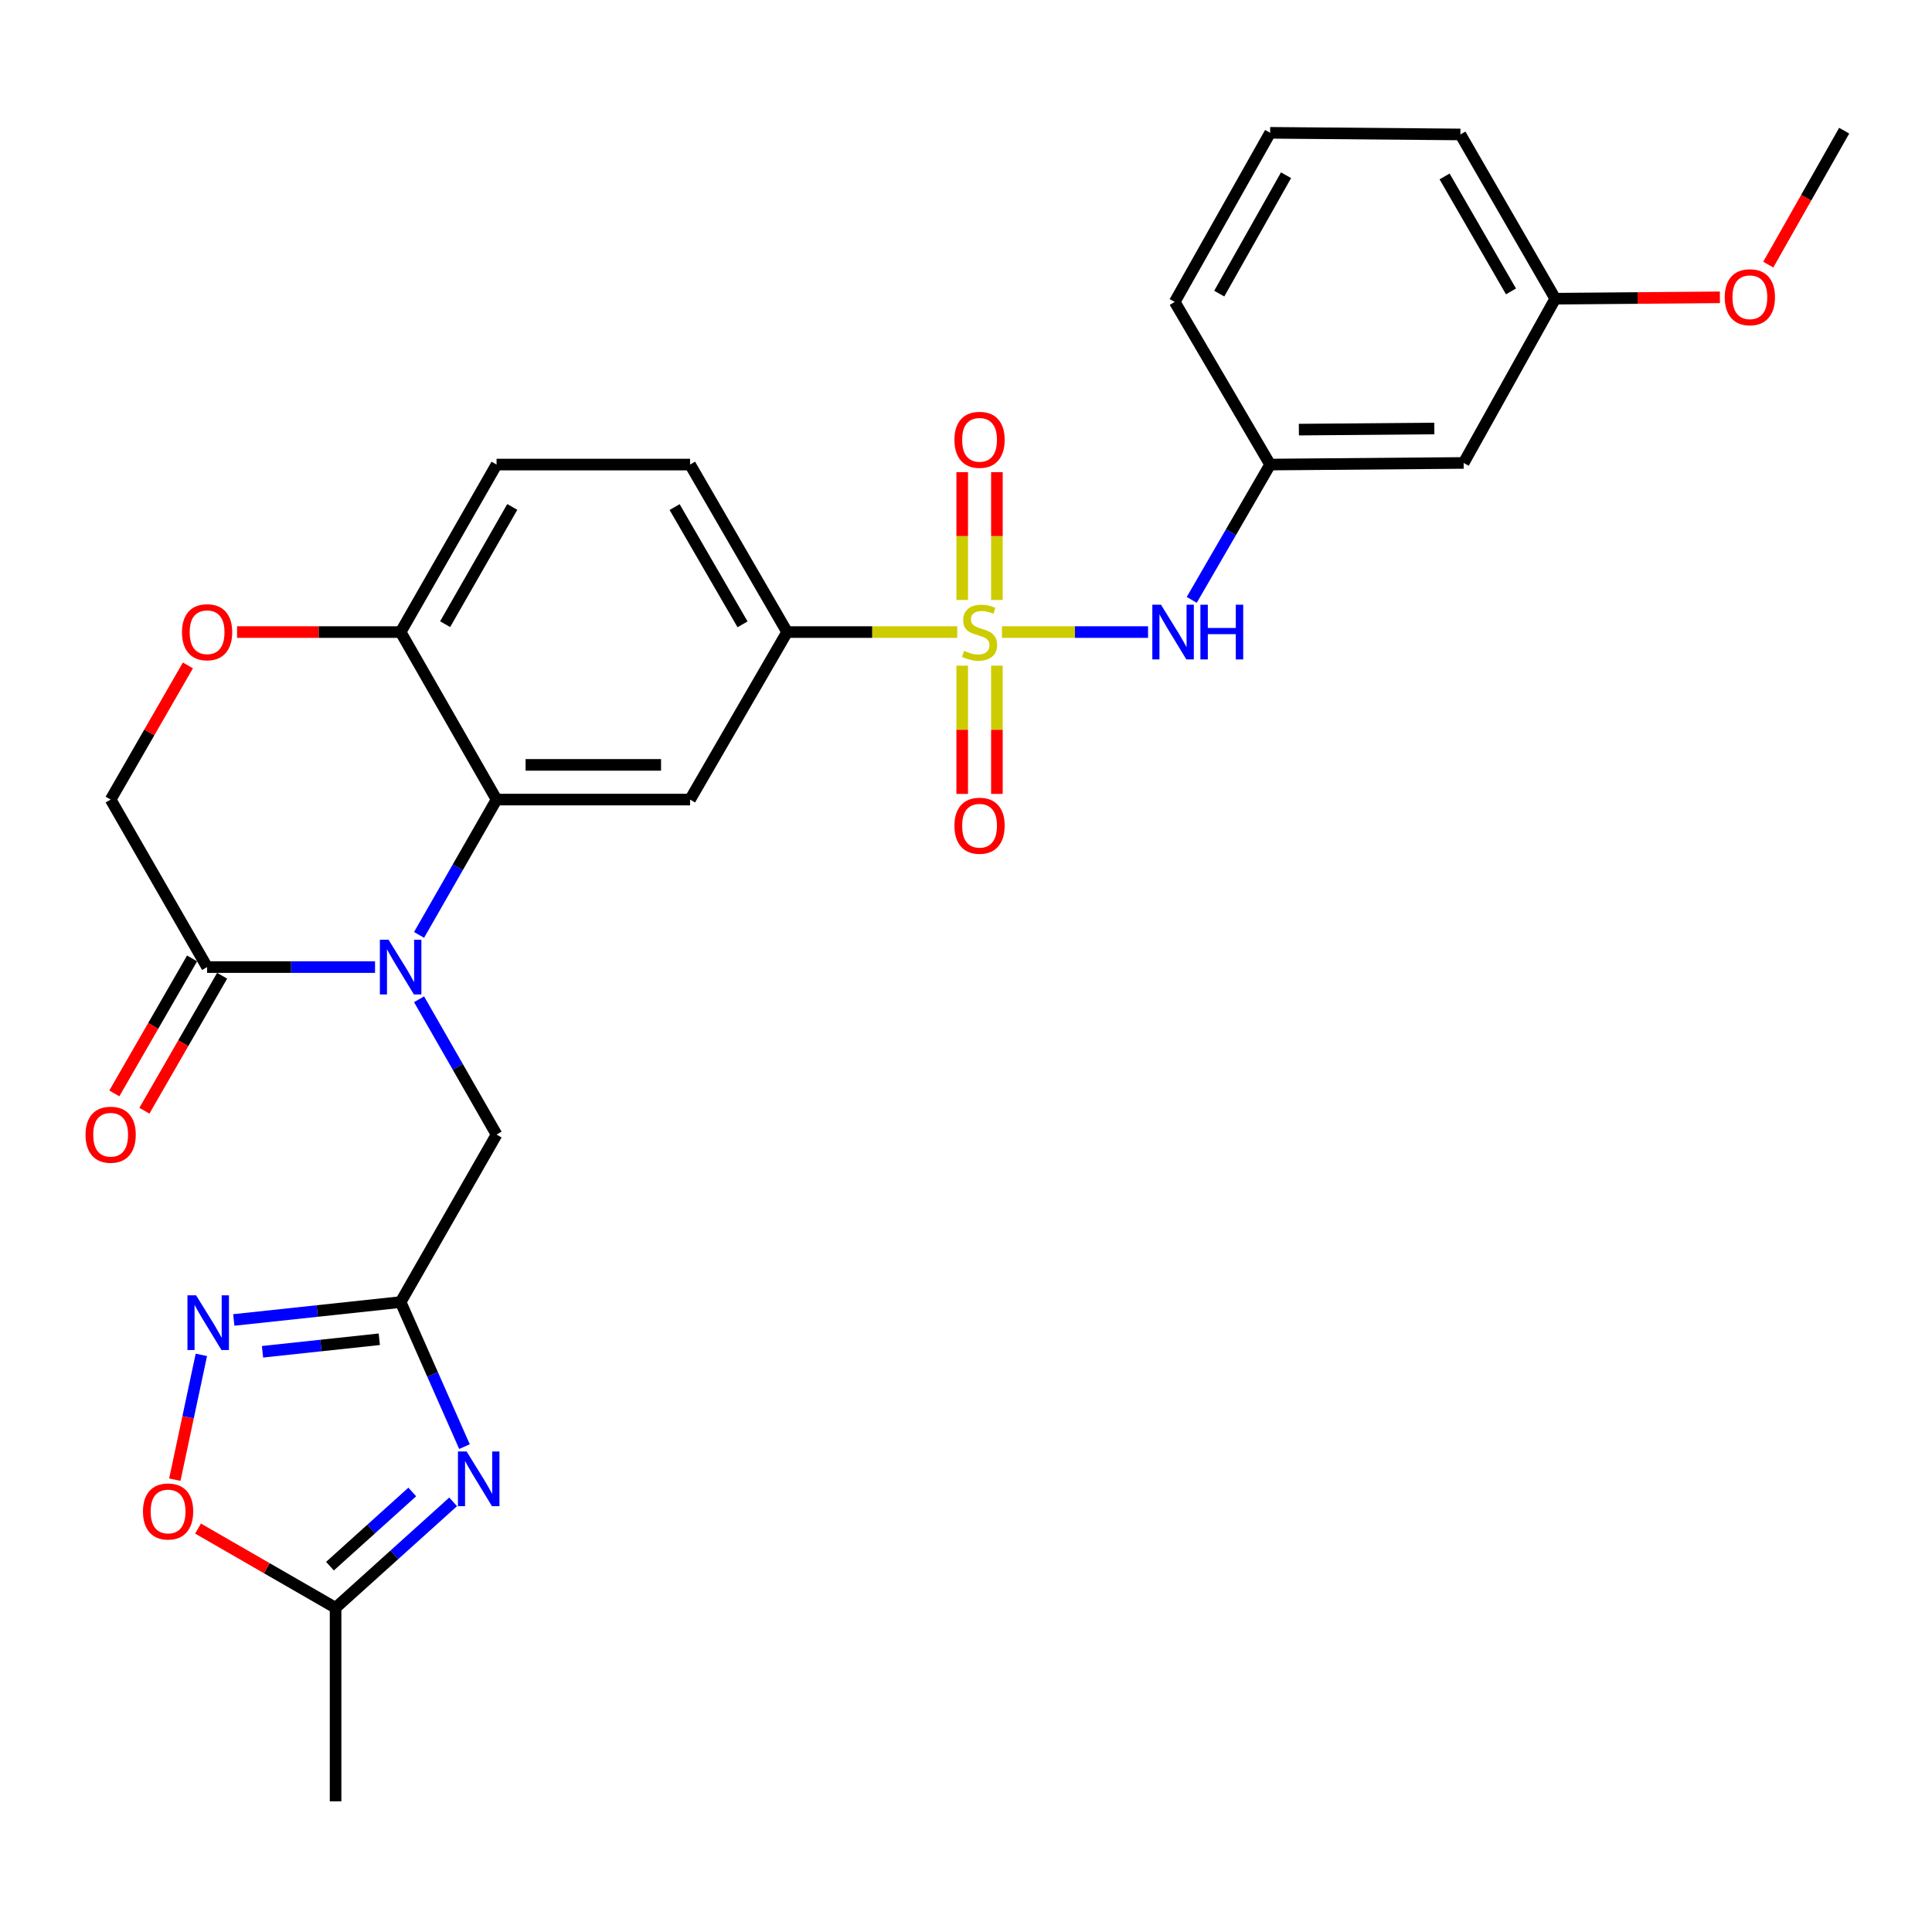<?xml version='1.0' encoding='iso-8859-1'?>
<svg version='1.1' baseProfile='full'
              xmlns='http://www.w3.org/2000/svg'
                      xmlns:rdkit='http://www.rdkit.org/xml'
                      xmlns:xlink='http://www.w3.org/1999/xlink'
                  xml:space='preserve'
width='1000px' height='1000px' viewBox='0 0 1000 1000'>
<!-- END OF HEADER -->
<rect style='opacity:1.0;fill:#FFFFFF;stroke:none' width='1000' height='1000' x='0' y='0'> </rect>
<path class='bond-7' d='M 495.446,327.158 L 451.43,327.158' style='fill:none;fill-rule:evenodd;stroke:#CCCC00;stroke-width:6px;stroke-linecap:butt;stroke-linejoin:miter;stroke-opacity:1' />
<path class='bond-7' d='M 451.43,327.158 L 407.415,327.158' style='fill:none;fill-rule:evenodd;stroke:#000000;stroke-width:6px;stroke-linecap:butt;stroke-linejoin:miter;stroke-opacity:1' />
<path class='bond-8' d='M 518.6,327.158 L 556.415,327.158' style='fill:none;fill-rule:evenodd;stroke:#CCCC00;stroke-width:6px;stroke-linecap:butt;stroke-linejoin:miter;stroke-opacity:1' />
<path class='bond-8' d='M 556.415,327.158 L 594.23,327.158' style='fill:none;fill-rule:evenodd;stroke:#0000FF;stroke-width:6px;stroke-linecap:butt;stroke-linejoin:miter;stroke-opacity:1' />
<path class='bond-14' d='M 498.036,344.542 L 498.036,377.735' style='fill:none;fill-rule:evenodd;stroke:#CCCC00;stroke-width:6px;stroke-linecap:butt;stroke-linejoin:miter;stroke-opacity:1' />
<path class='bond-14' d='M 498.036,377.735 L 498.036,410.928' style='fill:none;fill-rule:evenodd;stroke:#FF0000;stroke-width:6px;stroke-linecap:butt;stroke-linejoin:miter;stroke-opacity:1' />
<path class='bond-14' d='M 515.995,344.542 L 515.995,377.735' style='fill:none;fill-rule:evenodd;stroke:#CCCC00;stroke-width:6px;stroke-linecap:butt;stroke-linejoin:miter;stroke-opacity:1' />
<path class='bond-14' d='M 515.995,377.735 L 515.995,410.928' style='fill:none;fill-rule:evenodd;stroke:#FF0000;stroke-width:6px;stroke-linecap:butt;stroke-linejoin:miter;stroke-opacity:1' />
<path class='bond-15' d='M 515.995,310.548 L 515.995,277.475' style='fill:none;fill-rule:evenodd;stroke:#CCCC00;stroke-width:6px;stroke-linecap:butt;stroke-linejoin:miter;stroke-opacity:1' />
<path class='bond-15' d='M 515.995,277.475 L 515.995,244.402' style='fill:none;fill-rule:evenodd;stroke:#FF0000;stroke-width:6px;stroke-linecap:butt;stroke-linejoin:miter;stroke-opacity:1' />
<path class='bond-15' d='M 498.036,310.548 L 498.036,277.475' style='fill:none;fill-rule:evenodd;stroke:#CCCC00;stroke-width:6px;stroke-linecap:butt;stroke-linejoin:miter;stroke-opacity:1' />
<path class='bond-15' d='M 498.036,277.475 L 498.036,244.402' style='fill:none;fill-rule:evenodd;stroke:#FF0000;stroke-width:6px;stroke-linecap:butt;stroke-linejoin:miter;stroke-opacity:1' />
<path class='bond-0' d='M 216.906,483.901 L 236.963,448.88' style='fill:none;fill-rule:evenodd;stroke:#0000FF;stroke-width:6px;stroke-linecap:butt;stroke-linejoin:miter;stroke-opacity:1' />
<path class='bond-0' d='M 236.963,448.88 L 257.021,413.858' style='fill:none;fill-rule:evenodd;stroke:#000000;stroke-width:6px;stroke-linecap:butt;stroke-linejoin:miter;stroke-opacity:1' />
<path class='bond-6' d='M 194.121,500.559 L 150.658,500.559' style='fill:none;fill-rule:evenodd;stroke:#0000FF;stroke-width:6px;stroke-linecap:butt;stroke-linejoin:miter;stroke-opacity:1' />
<path class='bond-6' d='M 150.658,500.559 L 107.196,500.559' style='fill:none;fill-rule:evenodd;stroke:#000000;stroke-width:6px;stroke-linecap:butt;stroke-linejoin:miter;stroke-opacity:1' />
<path class='bond-11' d='M 216.907,517.216 L 236.964,552.233' style='fill:none;fill-rule:evenodd;stroke:#0000FF;stroke-width:6px;stroke-linecap:butt;stroke-linejoin:miter;stroke-opacity:1' />
<path class='bond-11' d='M 236.964,552.233 L 257.021,587.249' style='fill:none;fill-rule:evenodd;stroke:#000000;stroke-width:6px;stroke-linecap:butt;stroke-linejoin:miter;stroke-opacity:1' />
<path class='bond-1' d='M 257.021,413.858 L 357.18,413.858' style='fill:none;fill-rule:evenodd;stroke:#000000;stroke-width:6px;stroke-linecap:butt;stroke-linejoin:miter;stroke-opacity:1' />
<path class='bond-1' d='M 272.045,395.9 L 342.157,395.9' style='fill:none;fill-rule:evenodd;stroke:#000000;stroke-width:6px;stroke-linecap:butt;stroke-linejoin:miter;stroke-opacity:1' />
<path class='bond-29' d='M 257.021,413.858 L 207.365,327.158' style='fill:none;fill-rule:evenodd;stroke:#000000;stroke-width:6px;stroke-linecap:butt;stroke-linejoin:miter;stroke-opacity:1' />
<path class='bond-2' d='M 240.413,748.769 L 223.889,711.359' style='fill:none;fill-rule:evenodd;stroke:#0000FF;stroke-width:6px;stroke-linecap:butt;stroke-linejoin:miter;stroke-opacity:1' />
<path class='bond-2' d='M 223.889,711.359 L 207.365,673.95' style='fill:none;fill-rule:evenodd;stroke:#000000;stroke-width:6px;stroke-linecap:butt;stroke-linejoin:miter;stroke-opacity:1' />
<path class='bond-9' d='M 234.539,777.358 L 204.116,804.782' style='fill:none;fill-rule:evenodd;stroke:#0000FF;stroke-width:6px;stroke-linecap:butt;stroke-linejoin:miter;stroke-opacity:1' />
<path class='bond-9' d='M 204.116,804.782 L 173.693,832.205' style='fill:none;fill-rule:evenodd;stroke:#000000;stroke-width:6px;stroke-linecap:butt;stroke-linejoin:miter;stroke-opacity:1' />
<path class='bond-9' d='M 213.388,772.246 L 192.092,791.442' style='fill:none;fill-rule:evenodd;stroke:#0000FF;stroke-width:6px;stroke-linecap:butt;stroke-linejoin:miter;stroke-opacity:1' />
<path class='bond-9' d='M 192.092,791.442 L 170.796,810.639' style='fill:none;fill-rule:evenodd;stroke:#000000;stroke-width:6px;stroke-linecap:butt;stroke-linejoin:miter;stroke-opacity:1' />
<path class='bond-3' d='M 207.365,673.95 L 257.021,587.249' style='fill:none;fill-rule:evenodd;stroke:#000000;stroke-width:6px;stroke-linecap:butt;stroke-linejoin:miter;stroke-opacity:1' />
<path class='bond-4' d='M 207.365,673.95 L 164.187,678.578' style='fill:none;fill-rule:evenodd;stroke:#000000;stroke-width:6px;stroke-linecap:butt;stroke-linejoin:miter;stroke-opacity:1' />
<path class='bond-4' d='M 164.187,678.578 L 121.009,683.205' style='fill:none;fill-rule:evenodd;stroke:#0000FF;stroke-width:6px;stroke-linecap:butt;stroke-linejoin:miter;stroke-opacity:1' />
<path class='bond-4' d='M 196.326,693.194 L 166.101,696.434' style='fill:none;fill-rule:evenodd;stroke:#000000;stroke-width:6px;stroke-linecap:butt;stroke-linejoin:miter;stroke-opacity:1' />
<path class='bond-4' d='M 166.101,696.434 L 135.876,699.673' style='fill:none;fill-rule:evenodd;stroke:#0000FF;stroke-width:6px;stroke-linecap:butt;stroke-linejoin:miter;stroke-opacity:1' />
<path class='bond-10' d='M 104.223,701.28 L 97.355,733.576' style='fill:none;fill-rule:evenodd;stroke:#0000FF;stroke-width:6px;stroke-linecap:butt;stroke-linejoin:miter;stroke-opacity:1' />
<path class='bond-10' d='M 97.355,733.576 L 90.488,765.871' style='fill:none;fill-rule:evenodd;stroke:#FF0000;stroke-width:6px;stroke-linecap:butt;stroke-linejoin:miter;stroke-opacity:1' />
<path class='bond-5' d='M 357.18,413.858 L 407.415,327.158' style='fill:none;fill-rule:evenodd;stroke:#000000;stroke-width:6px;stroke-linecap:butt;stroke-linejoin:miter;stroke-opacity:1' />
<path class='bond-18' d='M 99.415,496.078 L 79.296,531.012' style='fill:none;fill-rule:evenodd;stroke:#000000;stroke-width:6px;stroke-linecap:butt;stroke-linejoin:miter;stroke-opacity:1' />
<path class='bond-18' d='M 79.296,531.012 L 59.177,565.947' style='fill:none;fill-rule:evenodd;stroke:#FF0000;stroke-width:6px;stroke-linecap:butt;stroke-linejoin:miter;stroke-opacity:1' />
<path class='bond-18' d='M 114.977,505.04 L 94.858,539.975' style='fill:none;fill-rule:evenodd;stroke:#000000;stroke-width:6px;stroke-linecap:butt;stroke-linejoin:miter;stroke-opacity:1' />
<path class='bond-18' d='M 94.858,539.975 L 74.739,574.909' style='fill:none;fill-rule:evenodd;stroke:#FF0000;stroke-width:6px;stroke-linecap:butt;stroke-linejoin:miter;stroke-opacity:1' />
<path class='bond-31' d='M 107.196,500.559 L 57.271,413.858' style='fill:none;fill-rule:evenodd;stroke:#000000;stroke-width:6px;stroke-linecap:butt;stroke-linejoin:miter;stroke-opacity:1' />
<path class='bond-19' d='M 407.415,327.158 L 357.18,240.457' style='fill:none;fill-rule:evenodd;stroke:#000000;stroke-width:6px;stroke-linecap:butt;stroke-linejoin:miter;stroke-opacity:1' />
<path class='bond-19' d='M 384.341,323.156 L 349.177,262.466' style='fill:none;fill-rule:evenodd;stroke:#000000;stroke-width:6px;stroke-linecap:butt;stroke-linejoin:miter;stroke-opacity:1' />
<path class='bond-17' d='M 616.841,310.493 L 637.13,275.475' style='fill:none;fill-rule:evenodd;stroke:#0000FF;stroke-width:6px;stroke-linecap:butt;stroke-linejoin:miter;stroke-opacity:1' />
<path class='bond-17' d='M 637.13,275.475 L 657.419,240.457' style='fill:none;fill-rule:evenodd;stroke:#000000;stroke-width:6px;stroke-linecap:butt;stroke-linejoin:miter;stroke-opacity:1' />
<path class='bond-24' d='M 173.693,832.205 L 173.693,932.365' style='fill:none;fill-rule:evenodd;stroke:#000000;stroke-width:6px;stroke-linecap:butt;stroke-linejoin:miter;stroke-opacity:1' />
<path class='bond-32' d='M 173.693,832.205 L 138.098,811.698' style='fill:none;fill-rule:evenodd;stroke:#000000;stroke-width:6px;stroke-linecap:butt;stroke-linejoin:miter;stroke-opacity:1' />
<path class='bond-32' d='M 138.098,811.698 L 102.504,791.191' style='fill:none;fill-rule:evenodd;stroke:#FF0000;stroke-width:6px;stroke-linecap:butt;stroke-linejoin:miter;stroke-opacity:1' />
<path class='bond-12' d='M 122.7,327.158 L 165.033,327.158' style='fill:none;fill-rule:evenodd;stroke:#FF0000;stroke-width:6px;stroke-linecap:butt;stroke-linejoin:miter;stroke-opacity:1' />
<path class='bond-12' d='M 165.033,327.158 L 207.365,327.158' style='fill:none;fill-rule:evenodd;stroke:#000000;stroke-width:6px;stroke-linecap:butt;stroke-linejoin:miter;stroke-opacity:1' />
<path class='bond-16' d='M 97.256,344.419 L 77.263,379.139' style='fill:none;fill-rule:evenodd;stroke:#FF0000;stroke-width:6px;stroke-linecap:butt;stroke-linejoin:miter;stroke-opacity:1' />
<path class='bond-16' d='M 77.263,379.139 L 57.271,413.858' style='fill:none;fill-rule:evenodd;stroke:#000000;stroke-width:6px;stroke-linecap:butt;stroke-linejoin:miter;stroke-opacity:1' />
<path class='bond-13' d='M 207.365,327.158 L 257.021,240.457' style='fill:none;fill-rule:evenodd;stroke:#000000;stroke-width:6px;stroke-linecap:butt;stroke-linejoin:miter;stroke-opacity:1' />
<path class='bond-13' d='M 230.397,323.078 L 265.156,262.388' style='fill:none;fill-rule:evenodd;stroke:#000000;stroke-width:6px;stroke-linecap:butt;stroke-linejoin:miter;stroke-opacity:1' />
<path class='bond-20' d='M 657.419,240.457 L 757.579,239.619' style='fill:none;fill-rule:evenodd;stroke:#000000;stroke-width:6px;stroke-linecap:butt;stroke-linejoin:miter;stroke-opacity:1' />
<path class='bond-20' d='M 672.293,222.374 L 742.405,221.787' style='fill:none;fill-rule:evenodd;stroke:#000000;stroke-width:6px;stroke-linecap:butt;stroke-linejoin:miter;stroke-opacity:1' />
<path class='bond-26' d='M 657.419,240.457 L 608.033,156.281' style='fill:none;fill-rule:evenodd;stroke:#000000;stroke-width:6px;stroke-linecap:butt;stroke-linejoin:miter;stroke-opacity:1' />
<path class='bond-21' d='M 357.18,240.457 L 257.021,240.457' style='fill:none;fill-rule:evenodd;stroke:#000000;stroke-width:6px;stroke-linecap:butt;stroke-linejoin:miter;stroke-opacity:1' />
<path class='bond-22' d='M 757.579,239.619 L 805,154.605' style='fill:none;fill-rule:evenodd;stroke:#000000;stroke-width:6px;stroke-linecap:butt;stroke-linejoin:miter;stroke-opacity:1' />
<path class='bond-23' d='M 805,154.605 L 847.605,154.251' style='fill:none;fill-rule:evenodd;stroke:#000000;stroke-width:6px;stroke-linecap:butt;stroke-linejoin:miter;stroke-opacity:1' />
<path class='bond-23' d='M 847.605,154.251 L 890.21,153.896' style='fill:none;fill-rule:evenodd;stroke:#FF0000;stroke-width:6px;stroke-linecap:butt;stroke-linejoin:miter;stroke-opacity:1' />
<path class='bond-30' d='M 805,154.605 L 755.903,69.591' style='fill:none;fill-rule:evenodd;stroke:#000000;stroke-width:6px;stroke-linecap:butt;stroke-linejoin:miter;stroke-opacity:1' />
<path class='bond-30' d='M 782.084,150.834 L 747.716,91.324' style='fill:none;fill-rule:evenodd;stroke:#000000;stroke-width:6px;stroke-linecap:butt;stroke-linejoin:miter;stroke-opacity:1' />
<path class='bond-28' d='M 915.247,136.972 L 934.896,102.304' style='fill:none;fill-rule:evenodd;stroke:#FF0000;stroke-width:6px;stroke-linecap:butt;stroke-linejoin:miter;stroke-opacity:1' />
<path class='bond-28' d='M 934.896,102.304 L 954.545,67.635' style='fill:none;fill-rule:evenodd;stroke:#000000;stroke-width:6px;stroke-linecap:butt;stroke-linejoin:miter;stroke-opacity:1' />
<path class='bond-25' d='M 657.419,68.743 L 608.033,156.281' style='fill:none;fill-rule:evenodd;stroke:#000000;stroke-width:6px;stroke-linecap:butt;stroke-linejoin:miter;stroke-opacity:1' />
<path class='bond-25' d='M 665.653,90.698 L 631.082,151.975' style='fill:none;fill-rule:evenodd;stroke:#000000;stroke-width:6px;stroke-linecap:butt;stroke-linejoin:miter;stroke-opacity:1' />
<path class='bond-27' d='M 657.419,68.743 L 755.903,69.591' style='fill:none;fill-rule:evenodd;stroke:#000000;stroke-width:6px;stroke-linecap:butt;stroke-linejoin:miter;stroke-opacity:1' />
<path  class='atom-0' d='M 499.016 336.878
Q 499.336 336.998, 500.656 337.558
Q 501.976 338.118, 503.416 338.478
Q 504.896 338.798, 506.336 338.798
Q 509.016 338.798, 510.576 337.518
Q 512.136 336.198, 512.136 333.918
Q 512.136 332.358, 511.336 331.398
Q 510.576 330.438, 509.376 329.918
Q 508.176 329.398, 506.176 328.798
Q 503.656 328.038, 502.136 327.318
Q 500.656 326.598, 499.576 325.078
Q 498.536 323.558, 498.536 320.998
Q 498.536 317.438, 500.936 315.238
Q 503.376 313.038, 508.176 313.038
Q 511.456 313.038, 515.176 314.598
L 514.256 317.678
Q 510.856 316.278, 508.296 316.278
Q 505.536 316.278, 504.016 317.438
Q 502.496 318.558, 502.536 320.518
Q 502.536 322.038, 503.296 322.958
Q 504.096 323.878, 505.216 324.398
Q 506.376 324.918, 508.296 325.518
Q 510.856 326.318, 512.376 327.118
Q 513.896 327.918, 514.976 329.558
Q 516.096 331.158, 516.096 333.918
Q 516.096 337.838, 513.456 339.958
Q 510.856 342.038, 506.496 342.038
Q 503.976 342.038, 502.056 341.478
Q 500.176 340.958, 497.936 340.038
L 499.016 336.878
' fill='#CCCC00'/>
<path  class='atom-1' d='M 201.105 486.399
L 210.385 501.399
Q 211.305 502.879, 212.785 505.559
Q 214.265 508.239, 214.345 508.399
L 214.345 486.399
L 218.105 486.399
L 218.105 514.719
L 214.225 514.719
L 204.265 498.319
Q 203.105 496.399, 201.865 494.199
Q 200.665 491.999, 200.305 491.319
L 200.305 514.719
L 196.625 514.719
L 196.625 486.399
L 201.105 486.399
' fill='#0000FF'/>
<path  class='atom-3' d='M 241.512 751.269
L 250.792 766.269
Q 251.712 767.749, 253.192 770.429
Q 254.672 773.109, 254.752 773.269
L 254.752 751.269
L 258.512 751.269
L 258.512 779.589
L 254.632 779.589
L 244.672 763.189
Q 243.512 761.269, 242.272 759.069
Q 241.072 756.869, 240.712 756.189
L 240.712 779.589
L 237.032 779.589
L 237.032 751.269
L 241.512 751.269
' fill='#0000FF'/>
<path  class='atom-5' d='M 101.505 670.465
L 110.785 685.465
Q 111.705 686.945, 113.185 689.625
Q 114.665 692.305, 114.745 692.465
L 114.745 670.465
L 118.505 670.465
L 118.505 698.785
L 114.625 698.785
L 104.665 682.385
Q 103.505 680.465, 102.265 678.265
Q 101.065 676.065, 100.705 675.385
L 100.705 698.785
L 97.025 698.785
L 97.025 670.465
L 101.505 670.465
' fill='#0000FF'/>
<path  class='atom-9' d='M 600.925 312.998
L 610.205 327.998
Q 611.125 329.478, 612.605 332.158
Q 614.085 334.838, 614.165 334.998
L 614.165 312.998
L 617.925 312.998
L 617.925 341.318
L 614.045 341.318
L 604.085 324.918
Q 602.925 322.998, 601.685 320.798
Q 600.485 318.598, 600.125 317.918
L 600.125 341.318
L 596.445 341.318
L 596.445 312.998
L 600.925 312.998
' fill='#0000FF'/>
<path  class='atom-9' d='M 621.325 312.998
L 625.165 312.998
L 625.165 325.038
L 639.645 325.038
L 639.645 312.998
L 643.485 312.998
L 643.485 341.318
L 639.645 341.318
L 639.645 328.238
L 625.165 328.238
L 625.165 341.318
L 621.325 341.318
L 621.325 312.998
' fill='#0000FF'/>
<path  class='atom-11' d='M 74.002 782.34
Q 74.002 775.54, 77.362 771.74
Q 80.722 767.94, 87.002 767.94
Q 93.282 767.94, 96.642 771.74
Q 100.002 775.54, 100.002 782.34
Q 100.002 789.22, 96.602 793.14
Q 93.202 797.02, 87.002 797.02
Q 80.762 797.02, 77.362 793.14
Q 74.002 789.26, 74.002 782.34
M 87.002 793.82
Q 91.322 793.82, 93.642 790.94
Q 96.002 788.02, 96.002 782.34
Q 96.002 776.78, 93.642 773.98
Q 91.322 771.14, 87.002 771.14
Q 82.682 771.14, 80.322 773.94
Q 78.002 776.74, 78.002 782.34
Q 78.002 788.06, 80.322 790.94
Q 82.682 793.82, 87.002 793.82
' fill='#FF0000'/>
<path  class='atom-13' d='M 94.196 327.238
Q 94.196 320.438, 97.556 316.638
Q 100.916 312.838, 107.196 312.838
Q 113.476 312.838, 116.836 316.638
Q 120.196 320.438, 120.196 327.238
Q 120.196 334.118, 116.796 338.038
Q 113.396 341.918, 107.196 341.918
Q 100.956 341.918, 97.556 338.038
Q 94.196 334.158, 94.196 327.238
M 107.196 338.718
Q 111.516 338.718, 113.836 335.838
Q 116.196 332.918, 116.196 327.238
Q 116.196 321.678, 113.836 318.878
Q 111.516 316.038, 107.196 316.038
Q 102.876 316.038, 100.516 318.838
Q 98.196 321.638, 98.196 327.238
Q 98.196 332.958, 100.516 335.838
Q 102.876 338.718, 107.196 338.718
' fill='#FF0000'/>
<path  class='atom-15' d='M 494.016 427.397
Q 494.016 420.597, 497.376 416.797
Q 500.736 412.997, 507.016 412.997
Q 513.296 412.997, 516.656 416.797
Q 520.016 420.597, 520.016 427.397
Q 520.016 434.277, 516.616 438.197
Q 513.216 442.077, 507.016 442.077
Q 500.776 442.077, 497.376 438.197
Q 494.016 434.317, 494.016 427.397
M 507.016 438.877
Q 511.336 438.877, 513.656 435.997
Q 516.016 433.077, 516.016 427.397
Q 516.016 421.837, 513.656 419.037
Q 511.336 416.197, 507.016 416.197
Q 502.696 416.197, 500.336 418.997
Q 498.016 421.797, 498.016 427.397
Q 498.016 433.117, 500.336 435.997
Q 502.696 438.877, 507.016 438.877
' fill='#FF0000'/>
<path  class='atom-16' d='M 494.016 227.647
Q 494.016 220.847, 497.376 217.047
Q 500.736 213.247, 507.016 213.247
Q 513.296 213.247, 516.656 217.047
Q 520.016 220.847, 520.016 227.647
Q 520.016 234.527, 516.616 238.447
Q 513.216 242.327, 507.016 242.327
Q 500.776 242.327, 497.376 238.447
Q 494.016 234.567, 494.016 227.647
M 507.016 239.127
Q 511.336 239.127, 513.656 236.247
Q 516.016 233.327, 516.016 227.647
Q 516.016 222.087, 513.656 219.287
Q 511.336 216.447, 507.016 216.447
Q 502.696 216.447, 500.336 219.247
Q 498.016 222.047, 498.016 227.647
Q 498.016 233.367, 500.336 236.247
Q 502.696 239.127, 507.016 239.127
' fill='#FF0000'/>
<path  class='atom-19' d='M 44.271 587.329
Q 44.271 580.529, 47.631 576.729
Q 50.991 572.929, 57.271 572.929
Q 63.551 572.929, 66.911 576.729
Q 70.271 580.529, 70.271 587.329
Q 70.271 594.209, 66.871 598.129
Q 63.471 602.009, 57.271 602.009
Q 51.031 602.009, 47.631 598.129
Q 44.271 594.249, 44.271 587.329
M 57.271 598.809
Q 61.591 598.809, 63.911 595.929
Q 66.271 593.009, 66.271 587.329
Q 66.271 581.769, 63.911 578.969
Q 61.591 576.129, 57.271 576.129
Q 52.951 576.129, 50.591 578.929
Q 48.271 581.729, 48.271 587.329
Q 48.271 593.049, 50.591 595.929
Q 52.951 598.809, 57.271 598.809
' fill='#FF0000'/>
<path  class='atom-24' d='M 892.728 153.847
Q 892.728 147.047, 896.088 143.247
Q 899.448 139.447, 905.728 139.447
Q 912.008 139.447, 915.368 143.247
Q 918.728 147.047, 918.728 153.847
Q 918.728 160.727, 915.328 164.647
Q 911.928 168.527, 905.728 168.527
Q 899.488 168.527, 896.088 164.647
Q 892.728 160.767, 892.728 153.847
M 905.728 165.327
Q 910.048 165.327, 912.368 162.447
Q 914.728 159.527, 914.728 153.847
Q 914.728 148.287, 912.368 145.487
Q 910.048 142.647, 905.728 142.647
Q 901.408 142.647, 899.048 145.447
Q 896.728 148.247, 896.728 153.847
Q 896.728 159.567, 899.048 162.447
Q 901.408 165.327, 905.728 165.327
' fill='#FF0000'/>
</svg>
